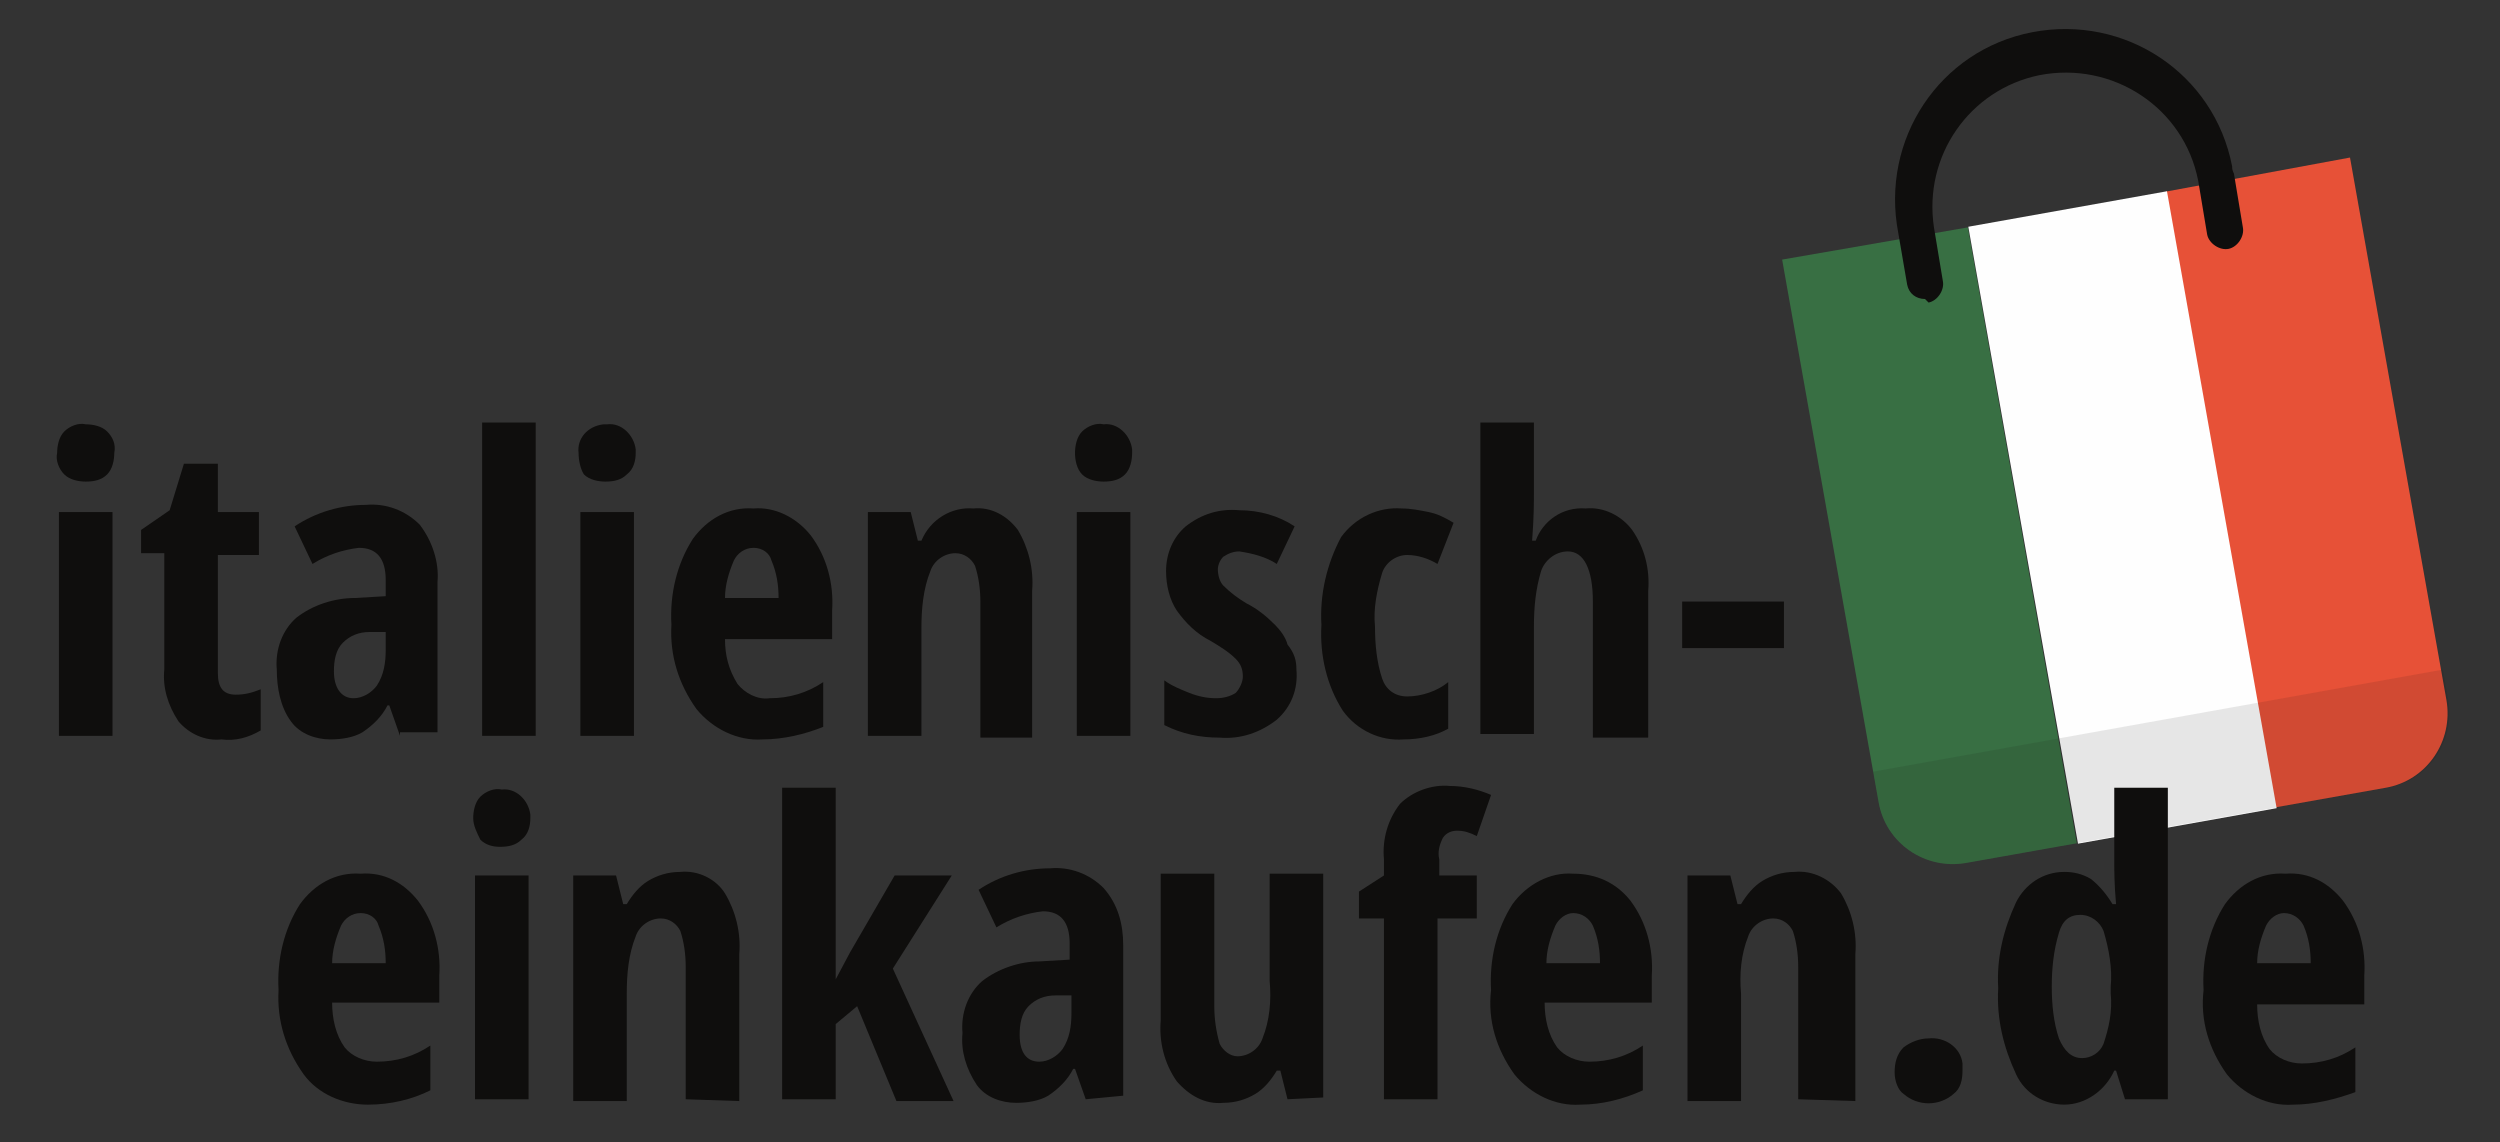 <svg width="116" height="53" viewBox="0 0 116 53" fill="none" xmlns="http://www.w3.org/2000/svg">
    <rect x="0" y="0" width="116" height="53" fill="#333333" stroke="none"/>
    <path d="M82.691 12.045L87.166 37.216C87.497 39.127 89.32 40.373 91.226 40.041L96.363 39.127L91.308 10.55L82.691 12.045Z" fill="#386F43"/>
    <path d="M100.506 8.889L105.56 37.465L110.697 36.552C112.603 36.219 113.846 34.392 113.514 32.481L109.04 7.31L100.506 8.889Z" fill="#E75137"/>
    <path d="M100.547 8.874L91.329 10.521L96.419 39.146L105.636 37.499L100.547 8.874Z" fill="#FEFEFE"/>
    <path d="M86.917 35.804L113.348 31.069L113.597 32.481C113.928 34.392 112.686 36.219 110.78 36.552L91.226 40.041C89.32 40.373 87.497 39.127 87.166 37.216L86.917 35.804Z" fill="#0F0E0D" fill-opacity="0.1"/>
    <path d="M89.32 13.873C88.906 13.873 88.575 13.624 88.492 13.209L88.078 10.799C87.249 6.48 89.983 2.326 94.292 1.495C98.6 0.665 102.743 3.406 103.572 7.726C103.572 7.809 103.572 7.892 103.655 8.058L104.069 10.55C104.152 10.966 103.82 11.464 103.406 11.547C102.992 11.63 102.495 11.298 102.412 10.883L101.997 8.39C101.335 4.984 98.02 2.825 94.623 3.489C91.392 4.154 89.237 7.227 89.735 10.55L90.149 13.042C90.232 13.458 89.9 13.956 89.486 14.039L89.32 13.873Z" fill="#0F0E0D"/>
    <path d="M2.651 21.017C2.651 20.685 2.734 20.27 2.983 20.02C3.231 19.771 3.646 19.605 3.977 19.688C4.309 19.688 4.723 19.771 4.971 20.02C5.22 20.27 5.386 20.602 5.303 21.017C5.303 21.35 5.22 21.765 4.971 22.014C4.723 22.263 4.391 22.346 3.977 22.346C3.646 22.346 3.231 22.263 2.983 22.014C2.734 21.765 2.569 21.35 2.651 21.017ZM5.22 34.143H2.734V23.759H5.22V34.143Z" fill="#0F0E0D"/>
    <path d="M10.937 32.232C11.352 32.232 11.683 32.149 12.097 31.983V33.893C11.517 34.226 10.937 34.392 10.274 34.309C9.529 34.392 8.783 34.059 8.286 33.478C7.789 32.73 7.54 31.9 7.623 31.069V25.669H6.546V24.589L7.872 23.675L8.534 21.516H10.109V23.759H12.014V25.752H10.109V31.235C10.109 31.9 10.357 32.232 10.937 32.232Z" fill="#0F0E0D"/>
    <path d="M18.56 34.143L18.063 32.73H17.98C17.731 33.229 17.317 33.644 16.82 33.977C16.405 34.226 15.825 34.309 15.328 34.309C14.665 34.309 13.92 34.06 13.505 33.478C13.008 32.813 12.843 31.9 12.843 31.069C12.76 30.155 13.091 29.241 13.754 28.66C14.5 28.078 15.494 27.746 16.488 27.746L17.897 27.663V26.915C17.897 25.919 17.483 25.42 16.654 25.42C15.908 25.503 15.163 25.752 14.5 26.168L13.671 24.423C14.665 23.759 15.825 23.426 16.985 23.426C17.897 23.343 18.808 23.676 19.471 24.34C20.051 25.088 20.383 26.085 20.3 26.998V33.977H18.56V34.143ZM16.405 32.398C16.82 32.398 17.234 32.149 17.483 31.817C17.814 31.318 17.897 30.737 17.897 30.155V29.325H17.151C16.654 29.325 16.24 29.491 15.908 29.823C15.577 30.155 15.494 30.654 15.494 31.152C15.494 31.9 15.825 32.398 16.405 32.398Z" fill="#0F0E0D"/>
    <path d="M24.857 34.143H22.371V19.605H24.857V34.143Z" fill="#0F0E0D"/>
    <path d="M26.846 21.017C26.763 20.353 27.26 19.771 28.006 19.688C28.089 19.688 28.172 19.688 28.172 19.688C28.834 19.605 29.415 20.186 29.497 20.851C29.497 20.934 29.497 21.017 29.497 21.017C29.497 21.35 29.415 21.765 29.083 22.014C28.834 22.263 28.503 22.346 28.089 22.346C27.757 22.346 27.343 22.263 27.095 22.014C26.929 21.765 26.846 21.35 26.846 21.017ZM29.415 34.143H26.929V23.759H29.415V34.143Z" fill="#0F0E0D"/>
    <path d="M35.38 34.309C34.22 34.392 33.06 33.81 32.314 32.897C31.485 31.734 31.071 30.404 31.154 28.992C31.071 27.58 31.403 26.168 32.148 25.005C32.811 24.091 33.806 23.509 34.965 23.593C35.96 23.509 36.954 24.008 37.617 24.839C38.363 25.835 38.694 27.081 38.611 28.328V29.657H33.64C33.64 30.404 33.806 31.069 34.22 31.734C34.551 32.149 35.131 32.481 35.711 32.398C36.623 32.398 37.451 32.149 38.197 31.651V33.727C37.368 34.06 36.374 34.309 35.38 34.309ZM34.965 25.42C34.551 25.42 34.22 25.669 34.054 26.002C33.806 26.583 33.64 27.165 33.64 27.746H36.126C36.126 27.165 36.043 26.583 35.794 26.002C35.711 25.669 35.38 25.42 34.965 25.42Z" fill="#0F0E0D"/>
    <path d="M45.489 34.143V27.912C45.489 27.331 45.406 26.749 45.24 26.251C45.074 25.919 44.743 25.669 44.329 25.669C43.831 25.669 43.334 26.002 43.169 26.5C42.837 27.331 42.754 28.245 42.754 29.158V34.143H40.269V23.759H42.257L42.589 25.088H42.754C43.169 24.091 44.163 23.509 45.157 23.593C45.986 23.509 46.731 23.925 47.229 24.589C47.726 25.42 47.974 26.417 47.891 27.414V34.226H45.489V34.143Z" fill="#0F0E0D"/>
    <path d="M49.88 21.017C49.88 20.685 49.963 20.27 50.211 20.02C50.46 19.771 50.874 19.605 51.206 19.688C51.868 19.605 52.449 20.186 52.531 20.851C52.531 20.934 52.531 21.017 52.531 21.017C52.531 21.35 52.449 21.765 52.2 22.014C51.951 22.263 51.62 22.346 51.206 22.346C50.874 22.346 50.46 22.263 50.211 22.014C49.963 21.765 49.88 21.35 49.88 21.017ZM52.449 34.143H49.963V23.759H52.449V34.143Z" fill="#0F0E0D"/>
    <path d="M60.154 31.069C60.237 31.983 59.905 32.813 59.242 33.395C58.497 33.976 57.585 34.309 56.591 34.226C55.68 34.226 54.851 34.059 54.023 33.644V31.567C54.354 31.817 54.768 31.983 55.182 32.149C55.597 32.315 56.011 32.398 56.425 32.398C56.757 32.398 57.088 32.315 57.337 32.149C57.502 31.983 57.668 31.65 57.668 31.401C57.668 31.069 57.585 30.82 57.337 30.57C57.005 30.238 56.591 29.989 56.177 29.74C55.514 29.407 55.017 28.909 54.602 28.328C54.271 27.829 54.105 27.165 54.105 26.5C54.105 25.669 54.437 24.922 55.017 24.423C55.763 23.842 56.591 23.592 57.502 23.675C58.414 23.675 59.325 23.925 60.071 24.423L59.242 26.168C58.745 25.835 58.083 25.669 57.502 25.586C57.254 25.586 57.005 25.669 56.757 25.835C56.591 26.002 56.508 26.251 56.508 26.417C56.508 26.666 56.591 26.998 56.757 27.165C57.088 27.497 57.42 27.746 57.834 27.995C58.331 28.244 58.745 28.577 59.16 28.992C59.408 29.241 59.657 29.574 59.74 29.906C60.071 30.321 60.154 30.654 60.154 31.069Z" fill="#0F0E0D"/>
    <path d="M65.126 34.309C64.049 34.392 62.971 33.893 62.309 32.98C61.563 31.817 61.231 30.404 61.314 28.992C61.231 27.58 61.563 26.168 62.226 24.922C62.889 24.008 63.966 23.509 65.043 23.593C65.457 23.593 65.871 23.675 66.286 23.759C66.7 23.842 67.031 24.008 67.446 24.257L66.7 26.168C66.286 25.919 65.789 25.752 65.291 25.752C64.794 25.752 64.297 26.085 64.131 26.583C63.883 27.414 63.717 28.244 63.8 29.075C63.8 29.906 63.883 30.737 64.131 31.484C64.297 31.983 64.711 32.315 65.291 32.315C65.954 32.315 66.7 32.066 67.197 31.65V33.81C66.617 34.143 65.871 34.309 65.126 34.309Z" fill="#0F0E0D"/>
    <path d="M73.909 34.143V27.912C73.909 26.417 73.494 25.586 72.749 25.586C72.168 25.586 71.671 26.002 71.506 26.5C71.257 27.331 71.174 28.161 71.174 29.075V34.059H68.689V19.605H71.174V22.845C71.174 23.26 71.174 24.008 71.091 25.088H71.257C71.588 24.174 72.5 23.509 73.577 23.592C74.406 23.509 75.234 23.925 75.731 24.589C76.311 25.42 76.56 26.417 76.477 27.414V34.226H73.909V34.143Z" fill="#0F0E0D"/>
    <path d="M78.052 30.072V27.912H82.775V30.072H78.052Z" fill="#0F0E0D"/>
    <path d="M17.068 51.256C15.908 51.256 14.748 50.757 14.085 49.843C13.257 48.68 12.843 47.351 12.925 45.939C12.843 44.527 13.174 43.114 13.92 41.952C14.583 41.038 15.577 40.456 16.737 40.539C17.814 40.456 18.726 40.955 19.388 41.785C20.134 42.782 20.465 44.028 20.383 45.274V46.52H15.411C15.411 47.268 15.577 48.016 15.991 48.597C16.323 49.013 16.903 49.262 17.483 49.262C18.394 49.262 19.223 49.013 19.968 48.514V50.591C19.14 51.006 18.145 51.256 17.068 51.256ZM16.737 42.367C16.323 42.367 15.991 42.616 15.825 42.948C15.577 43.53 15.411 44.111 15.411 44.693H17.897C17.897 44.111 17.814 43.53 17.566 42.948C17.483 42.616 17.151 42.367 16.737 42.367Z" fill="#0F0E0D"/>
    <path d="M21.957 37.964C21.957 37.632 22.04 37.216 22.288 36.967C22.537 36.718 22.951 36.552 23.283 36.635C23.946 36.552 24.526 37.133 24.608 37.798C24.608 37.881 24.608 37.881 24.608 37.964C24.608 38.296 24.526 38.712 24.194 38.961C23.946 39.21 23.614 39.293 23.2 39.293C22.869 39.293 22.537 39.21 22.288 38.961C22.123 38.629 21.957 38.296 21.957 37.964ZM24.526 51.006H22.04V40.622H24.526V51.006Z" fill="#0F0E0D"/>
    <path d="M31.817 51.006V44.859C31.817 44.277 31.734 43.696 31.568 43.197C31.402 42.865 31.071 42.616 30.657 42.616C30.16 42.616 29.662 42.948 29.497 43.447C29.165 44.277 29.082 45.191 29.082 46.105V51.089H26.597V40.622H28.585L28.917 41.951H29.082C29.331 41.536 29.662 41.121 30.077 40.871C30.491 40.622 30.988 40.456 31.568 40.456C32.397 40.373 33.225 40.788 33.639 41.453C34.137 42.284 34.385 43.281 34.302 44.277V51.089L31.817 51.006Z" fill="#0F0E0D"/>
    <path d="M38.777 45.441L39.44 44.194L41.511 40.622H44.162L41.428 44.942L44.245 51.089H41.594L39.771 46.687L38.777 47.517V51.006H36.291V36.552H38.777V43.364V45.441Z" fill="#0F0E0D"/>
    <path d="M50.377 51.006L49.88 49.594H49.797C49.549 50.092 49.135 50.508 48.637 50.84C48.223 51.089 47.643 51.172 47.146 51.172C46.483 51.172 45.737 50.923 45.323 50.342C44.826 49.594 44.577 48.763 44.66 47.932C44.577 47.019 44.909 46.105 45.572 45.523C46.317 44.942 47.312 44.61 48.223 44.61L49.632 44.527V43.779C49.632 42.782 49.217 42.284 48.389 42.284C47.643 42.367 46.897 42.616 46.234 43.031L45.406 41.287C46.4 40.622 47.56 40.29 48.72 40.29C49.632 40.207 50.543 40.539 51.206 41.204C51.869 41.951 52.117 42.865 52.117 43.862V50.84L50.377 51.006ZM48.223 49.262C48.637 49.262 49.052 49.013 49.3 48.68C49.632 48.182 49.715 47.6 49.715 47.019V46.188H48.969C48.472 46.188 48.057 46.354 47.726 46.686C47.395 47.019 47.312 47.517 47.312 48.016C47.312 48.846 47.643 49.262 48.223 49.262Z" fill="#0F0E0D"/>
    <path d="M59.74 51.006L59.409 49.677H59.243C58.995 50.092 58.663 50.508 58.249 50.757C57.834 51.006 57.337 51.172 56.757 51.172C55.929 51.255 55.183 50.84 54.603 50.175C54.023 49.345 53.775 48.348 53.857 47.351V40.539H56.343V46.686C56.343 47.268 56.426 47.849 56.592 48.431C56.757 48.763 57.089 49.012 57.42 49.012C57.917 49.012 58.414 48.68 58.58 48.182C58.912 47.351 58.995 46.437 58.912 45.523V40.539H61.397V50.923L59.74 51.006Z" fill="#0F0E0D"/>
    <path d="M68.44 42.616H66.7V51.006H64.215V42.616H63.055V41.37L64.215 40.622V39.875C64.132 38.961 64.38 38.047 64.96 37.299C65.54 36.718 66.452 36.386 67.28 36.469C67.943 36.469 68.606 36.635 69.186 36.884L68.523 38.795C68.192 38.629 67.943 38.545 67.612 38.545C67.363 38.545 67.115 38.629 66.949 38.878C66.783 39.21 66.7 39.542 66.783 39.875V40.622H68.523V42.616H68.44Z" fill="#0F0E0D"/>
    <path d="M73.328 51.255C72.168 51.339 71.008 50.757 70.263 49.843C69.434 48.68 69.02 47.351 69.185 45.939C69.103 44.527 69.434 43.114 70.18 41.951C70.843 41.038 71.92 40.456 72.997 40.539C74.074 40.539 74.985 40.955 75.648 41.785C76.394 42.782 76.725 44.028 76.643 45.274V46.52H71.671C71.671 47.268 71.837 48.016 72.251 48.597C72.583 49.013 73.163 49.262 73.743 49.262C74.654 49.262 75.483 49.013 76.228 48.514V50.591C75.317 51.006 74.323 51.255 73.328 51.255ZM72.997 42.367C72.665 42.367 72.334 42.616 72.168 42.948C71.92 43.53 71.754 44.111 71.754 44.693H74.24C74.24 44.111 74.157 43.53 73.908 42.948C73.743 42.616 73.411 42.367 72.997 42.367Z" fill="#0F0E0D"/>
    <path d="M83.437 51.006V44.859C83.437 44.277 83.354 43.696 83.188 43.197C83.023 42.865 82.691 42.616 82.277 42.616C81.78 42.616 81.283 42.948 81.117 43.447C80.785 44.277 80.703 45.191 80.785 46.105V51.089H78.3V40.622H80.288L80.62 41.951H80.785C81.034 41.536 81.365 41.121 81.78 40.871C82.194 40.622 82.691 40.456 83.271 40.456C84.1 40.373 84.928 40.788 85.425 41.453C85.923 42.284 86.171 43.281 86.088 44.277V51.089L83.437 51.006Z" fill="#0F0E0D"/>
    <path d="M87.911 49.76C87.911 49.345 87.994 48.929 88.325 48.597C88.657 48.348 89.071 48.182 89.485 48.182C90.231 48.099 90.977 48.597 91.06 49.345C91.06 49.428 91.06 49.594 91.06 49.677C91.06 50.093 90.977 50.508 90.645 50.757C89.983 51.339 88.988 51.339 88.325 50.757C88.077 50.591 87.911 50.176 87.911 49.76Z" fill="#0F0E0D"/>
    <path d="M95.782 51.255C94.871 51.255 93.96 50.757 93.545 49.843C92.965 48.597 92.634 47.268 92.717 45.856C92.634 44.444 92.965 43.114 93.545 41.868C93.96 41.038 94.788 40.456 95.782 40.456C96.197 40.456 96.611 40.539 97.025 40.788C97.44 41.121 97.771 41.536 98.02 41.951H98.185C98.102 41.038 98.102 40.373 98.102 39.958V36.552H100.588V51.006H98.6L98.185 49.677H98.102C97.688 50.591 96.777 51.255 95.782 51.255ZM96.611 49.096C97.025 49.096 97.44 48.846 97.605 48.431C97.854 47.683 98.02 46.936 97.937 46.105V45.773C98.02 44.942 97.854 44.028 97.605 43.197C97.44 42.782 97.025 42.45 96.528 42.45C96.031 42.45 95.7 42.699 95.534 43.281C95.285 44.111 95.202 44.942 95.202 45.773C95.202 46.603 95.285 47.434 95.534 48.182C95.782 48.763 96.114 49.096 96.611 49.096Z" fill="#0F0E0D"/>
    <path d="M106.389 51.256C105.229 51.339 104.069 50.757 103.323 49.843C102.495 48.68 102.08 47.351 102.246 45.939C102.163 44.527 102.495 43.114 103.24 41.952C103.903 41.038 104.897 40.456 106.057 40.539C107.135 40.456 108.046 40.955 108.709 41.785C109.455 42.782 109.786 44.028 109.703 45.274V46.603H104.732C104.732 47.351 104.897 48.099 105.312 48.68C105.643 49.096 106.223 49.345 106.803 49.345C107.715 49.345 108.543 49.096 109.289 48.597V50.674C108.377 51.006 107.383 51.256 106.389 51.256ZM105.975 42.367C105.643 42.367 105.312 42.616 105.146 42.948C104.897 43.53 104.732 44.111 104.732 44.693H107.217C107.217 44.111 107.135 43.53 106.886 42.948C106.72 42.616 106.389 42.367 105.975 42.367Z" fill="#0F0E0D"/>
</svg>
